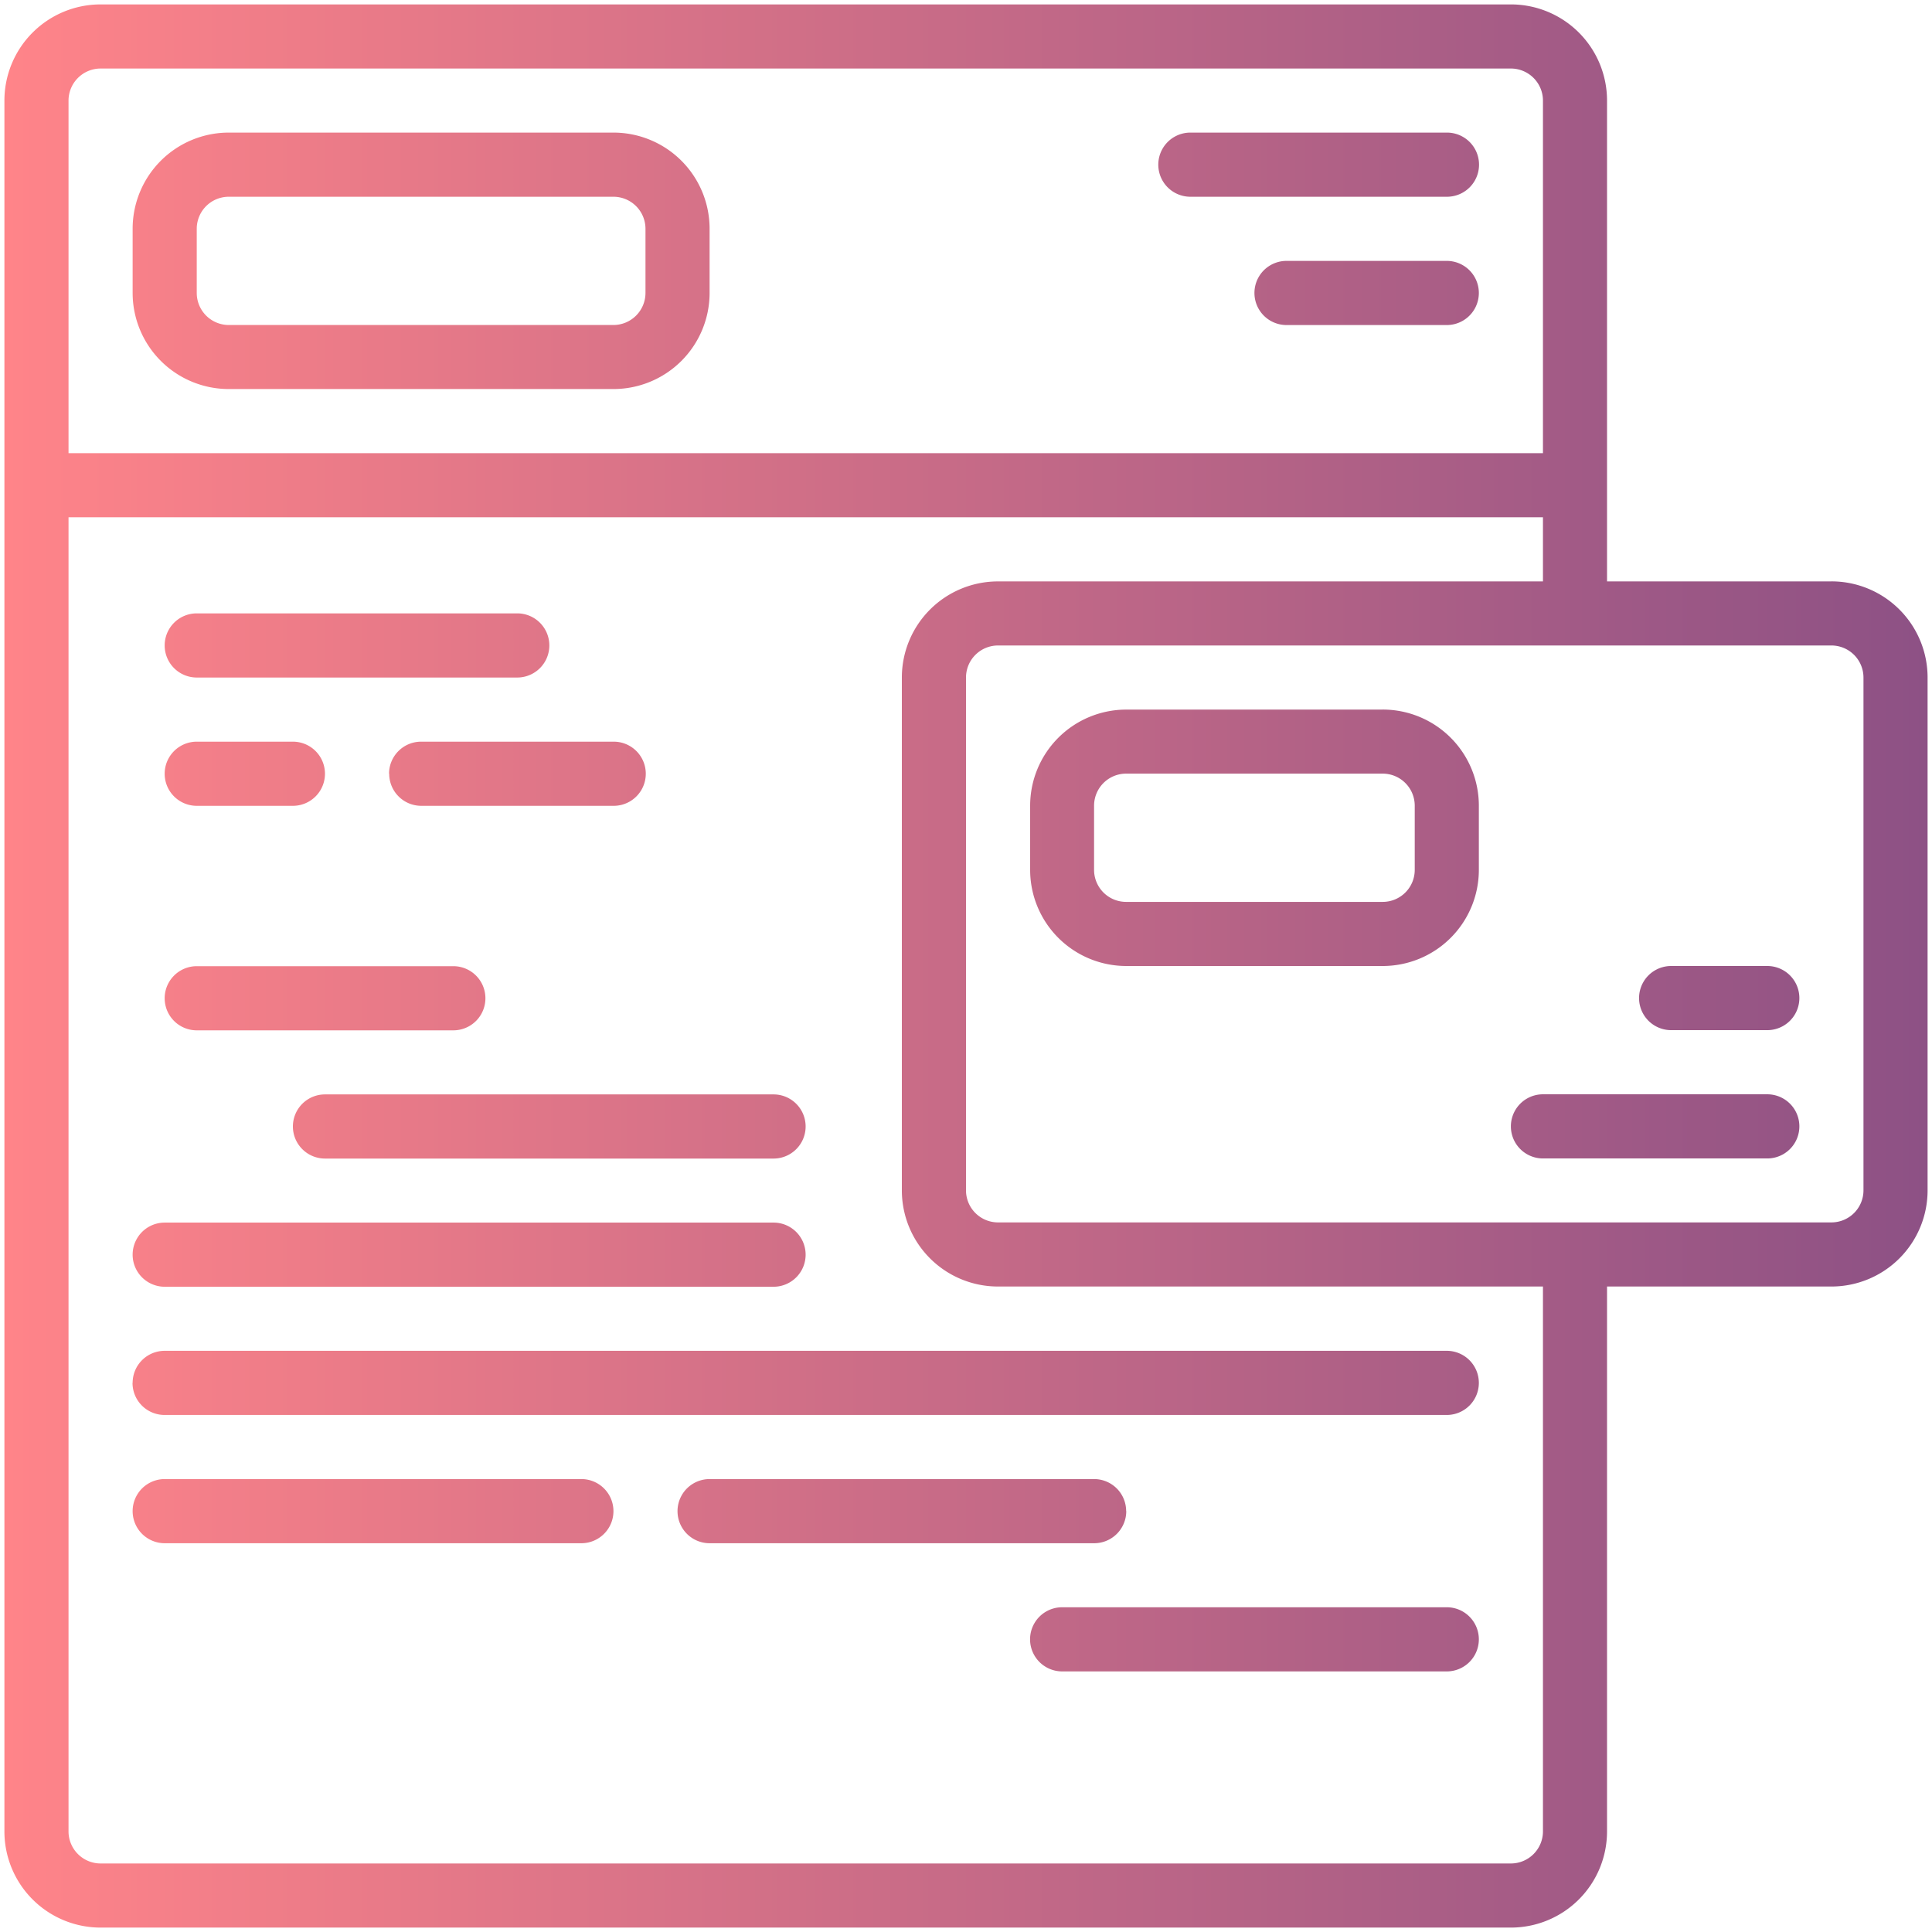 <?xml version="1.0" encoding="UTF-8"?>
<svg xmlns="http://www.w3.org/2000/svg" xmlns:xlink="http://www.w3.org/1999/xlink" width="512" height="512" viewBox="0 0 512 512">
  <defs>
    <linearGradient id="a" x1="1.17" y1="256" x2="510.83" y2="256" gradientUnits="userSpaceOnUse">
      <stop offset="0" stop-color="#ff8489"></stop>
      <stop offset="1" stop-color="#8d5185"></stop>
    </linearGradient>
  </defs>
  <path d="M60.63,103.1H162.56a25.48,25.48,0,0,0,25.49-25.48v-17a25.48,25.48,0,0,0-25.49-25.48H60.63A25.48,25.48,0,0,0,35.15,60.63v17A25.48,25.48,0,0,0,60.63,103.1ZM52.14,60.63a8.49,8.49,0,0,1,8.49-8.49H162.56a8.5,8.5,0,0,1,8.5,8.49v17a8.51,8.51,0,0,1-8.5,8.5H60.63a8.5,8.5,0,0,1-8.49-8.5Zm263.32-8.49h68a8.5,8.5,0,1,0,0-17h-68a8.5,8.5,0,0,0,0,17Zm68,17H340.94a8.5,8.5,0,0,0,0,17h42.47a8.5,8.5,0,1,0,0-17Zm101.93,84.94H425.88V26.66A25.48,25.48,0,0,0,400.4,1.17H26.66A25.49,25.49,0,0,0,1.17,26.66V485.34a25.49,25.49,0,0,0,25.49,25.49H400.4a25.48,25.48,0,0,0,25.48-25.49V340.94h59.46a25.48,25.48,0,0,0,25.49-25.48V179.55a25.48,25.48,0,0,0-25.49-25.48ZM26.66,18.16H400.4a8.51,8.51,0,0,1,8.5,8.5v93.43H18.16V26.66a8.51,8.51,0,0,1,8.5-8.5ZM408.9,485.34a8.51,8.51,0,0,1-8.5,8.5H26.66a8.51,8.51,0,0,1-8.5-8.5V137.08H408.9v17H264.49A25.48,25.48,0,0,0,239,179.55V315.46a25.48,25.48,0,0,0,25.48,25.48H408.9Zm84.94-169.88a8.5,8.5,0,0,1-8.5,8.49H264.49a8.49,8.49,0,0,1-8.49-8.49V179.55a8.49,8.49,0,0,1,8.49-8.49H485.34a8.5,8.5,0,0,1,8.5,8.49ZM366.42,188.05H298.47A25.48,25.48,0,0,0,273,213.53v17A25.48,25.48,0,0,0,298.47,256h67.95a25.48,25.48,0,0,0,25.49-25.48v-17a25.48,25.48,0,0,0-25.49-25.48Zm8.5,42.47a8.49,8.49,0,0,1-8.49,8.49h-68a8.49,8.49,0,0,1-8.49-8.49v-17a8.5,8.5,0,0,1,8.49-8.5h68a8.5,8.5,0,0,1,8.49,8.5ZM468.35,290H408.9a8.49,8.49,0,1,0,0,17h59.45a8.49,8.49,0,1,0,0-17Zm0-34H442.87a8.5,8.5,0,0,0,0,17h25.48a8.5,8.5,0,1,0,0-17ZM52.14,179.55h84.94a8.5,8.5,0,0,0,0-17H52.14a8.5,8.5,0,0,0,0,17Zm0,34H77.62a8.5,8.5,0,1,0,0-17H52.14a8.5,8.5,0,0,0,0,17Zm51-8.5a8.5,8.5,0,0,0,8.5,8.5h51a8.5,8.5,0,1,0,0-17h-51A8.5,8.5,0,0,0,103.1,205Zm-51,68h68a8.5,8.5,0,1,0,0-17H52.14a8.5,8.5,0,0,0,0,17Zm25.48,25.48a8.51,8.51,0,0,0,8.5,8.5H205a8.5,8.5,0,1,0,0-17H86.12A8.5,8.5,0,0,0,77.62,298.47Zm-34,42.47H205a8.5,8.5,0,1,0,0-17H43.65a8.5,8.5,0,1,0,0,17Zm-8.5,25.48a8.49,8.49,0,0,0,8.49,8.5H383.41a8.5,8.5,0,1,0,0-17H43.65A8.49,8.49,0,0,0,35.15,366.42Zm118.92,25.49H43.65a8.49,8.49,0,1,0,0,17H154.07a8.49,8.49,0,1,0,0-17Zm144.4,8.49a8.49,8.49,0,0,0-8.49-8.49H188.05a8.5,8.5,0,1,0,0,17H290A8.5,8.5,0,0,0,298.47,400.4Zm84.94,25.48H281.48a8.5,8.5,0,0,0,0,17H383.41a8.5,8.5,0,1,0,0-17Z" fill="url(#a)"></path>
</svg>
